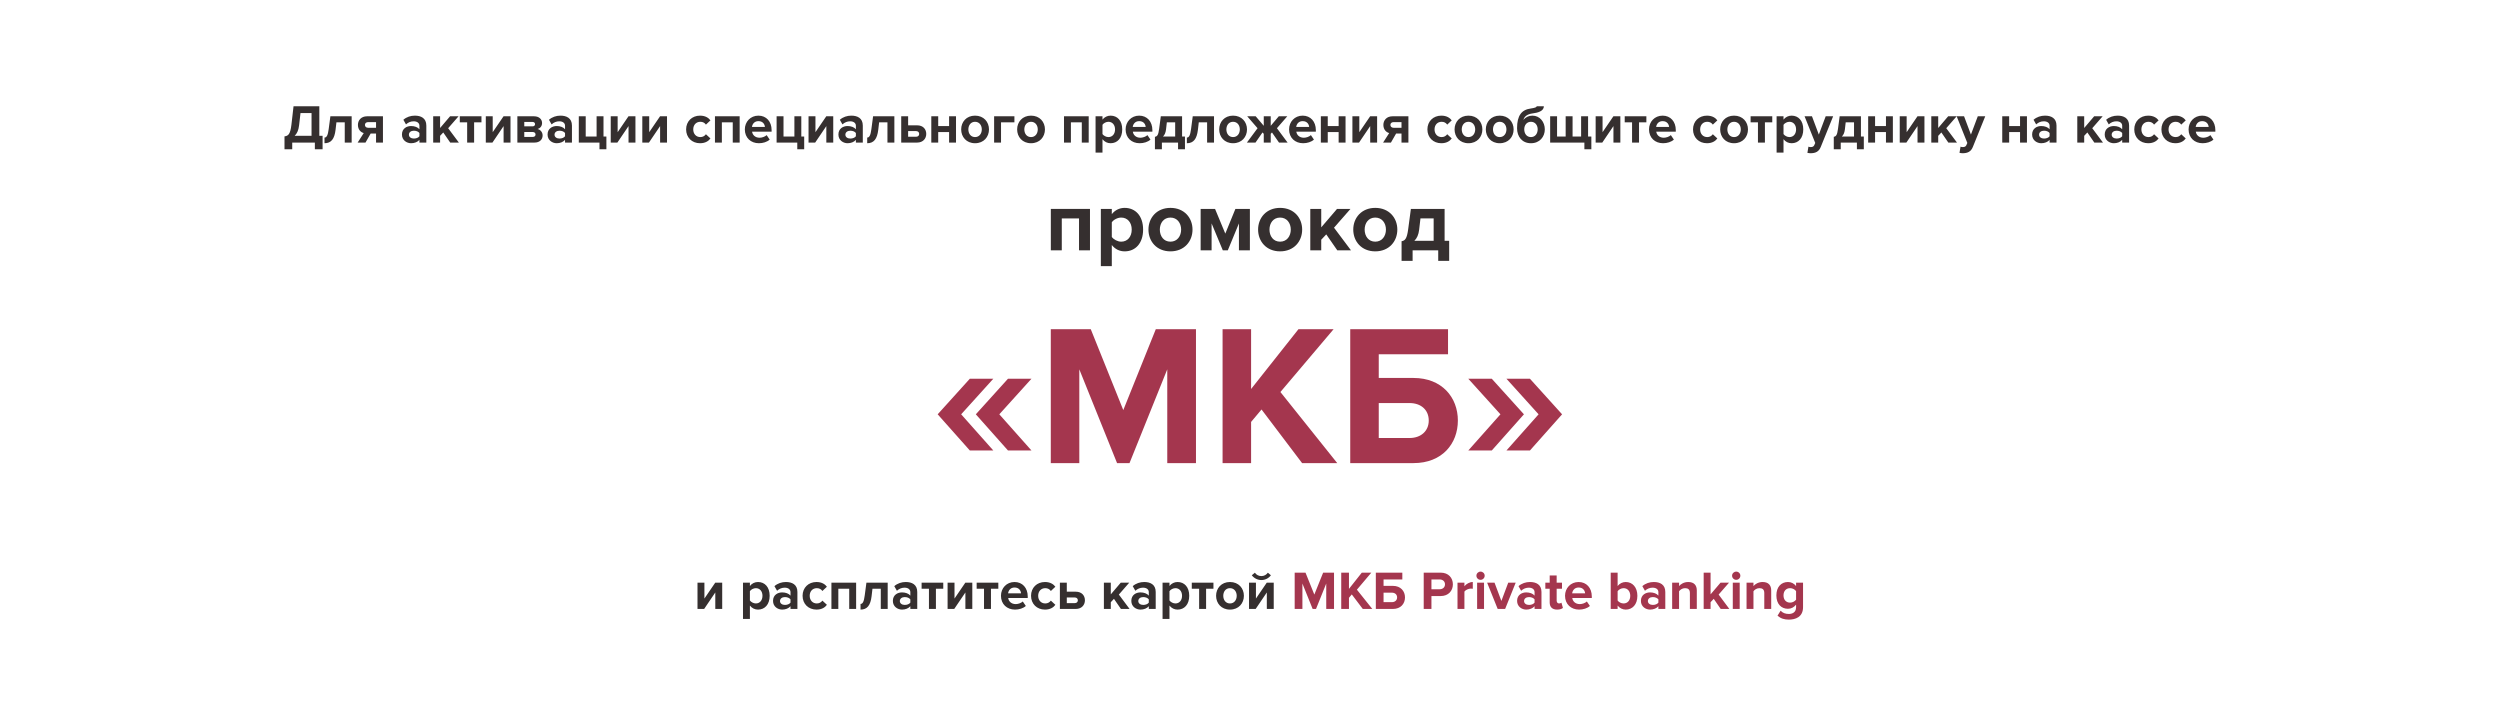 <?xml version="1.0" encoding="UTF-8"?> <svg xmlns="http://www.w3.org/2000/svg" width="4594" height="1319" viewBox="0 0 4594 1319" fill="none"> <rect width="4594" height="1319" fill="white"></rect> <path d="M1895.39 827.753H1852.22L1793.18 761.333L1852.22 696.02H1895.39L1836.35 761.333L1895.39 827.753ZM1825.28 827.753H1782.11L1723.07 761.333L1782.11 696.02H1825.28L1766.24 761.333L1825.28 827.753ZM2197.73 851H2144.96V678.677L2075.59 851H2052.71L1983.34 678.677V851H1930.94V604.877H2004.37L2064.15 753.584L2123.93 604.877H2197.73V851ZM2457.31 851H2392.74L2318.2 752.477L2299.01 775.355V851H2246.61V604.877H2299.01V714.839L2386.09 604.877H2450.67L2352.88 720.374L2457.31 851ZM2481.2 604.877H2660.9V651.002H2533.6V694.544H2597.44C2649.83 694.544 2678.98 730.337 2678.98 772.772C2678.98 815.207 2650.2 851 2597.44 851H2481.2V604.877ZM2590.42 740.669H2533.6V804.875H2590.42C2610.72 804.875 2625.48 792.329 2625.48 772.772C2625.48 752.846 2610.72 740.669 2590.42 740.669ZM2800.39 761.333L2741.35 827.753H2698.18L2757.22 761.333L2698.18 696.02H2741.35L2800.39 761.333ZM2870.5 761.333L2811.46 827.753H2768.29L2827.33 761.333L2768.29 696.02H2811.46L2870.5 761.333Z" fill="#A4364E"></path> <path d="M522.793 274.3V250.6C529.593 249.7 533.393 247 535.493 229.4L539.393 195.3H586.793V249.5H592.793V274.3H578.593V262H536.993V274.3H522.793ZM549.593 230.4C548.593 239.4 545.693 245.6 541.493 249.5H572.493V207.8H552.193L549.593 230.4ZM596.31 263.2V252.8C600.21 252.8 602.51 248.8 604.01 237.1L607.11 213.7H646.21V262H633.51V224.8H618.21L616.61 238.6C614.61 255.3 608.61 263.2 596.31 263.2ZM671.618 262H657.218L668.418 244.5C662.918 243.1 657.718 238.1 657.718 229.5C657.718 221 663.718 213.7 674.418 213.7H703.718V262H691.018V245.4H681.118L671.618 262ZM676.418 234.8H691.018V224.4H676.418C672.918 224.4 670.618 226.5 670.618 229.5C670.618 232.6 672.818 234.8 676.418 234.8ZM783.428 262H770.728V257C767.428 260.9 761.728 263.2 755.428 263.2C747.728 263.2 738.628 258 738.628 247.2C738.628 235.9 747.728 231.6 755.428 231.6C761.828 231.6 767.528 233.7 770.728 237.5V231C770.728 226.1 766.528 222.9 760.128 222.9C754.928 222.9 750.128 224.8 746.028 228.6L741.228 220.1C747.128 214.9 754.728 212.5 762.328 212.5C773.328 212.5 783.428 216.9 783.428 230.8V262ZM760.528 254.6C764.628 254.6 768.628 253.2 770.728 250.4V244.4C768.628 241.6 764.628 240.2 760.528 240.2C755.528 240.2 751.428 242.8 751.428 247.5C751.428 252 755.528 254.6 760.528 254.6ZM843.225 262H827.325L814.525 243.4L808.725 249.6V262H796.025V213.7H808.725V235.2L827.025 213.7H842.625L823.525 235.6L843.225 262ZM871.24 262H858.44V224.8H844.94V213.7H884.74V224.8H871.24V262ZM904.904 262H892.704V213.7H905.404V242.9L925.304 213.7H938.104V262H925.404V231.7L904.904 262ZM982.212 262H950.712V213.7H981.312C991.112 213.7 996.112 219.6 996.112 226.1C996.112 231.9 992.412 235.8 987.912 237.1C993.212 238.3 997.112 243.1 997.112 248.9C997.112 256.2 991.912 262 982.212 262ZM979.112 251.6C982.212 251.6 984.112 249.9 984.112 247.1C984.112 244.7 982.312 242.6 979.112 242.6H963.412V251.6H979.112ZM978.712 232.2C981.512 232.2 983.212 230.4 983.212 228.2C983.212 225.8 981.512 224.1 978.712 224.1H963.412V232.2H978.712ZM1051.01 262H1038.31V257C1035.01 260.9 1029.31 263.2 1023.01 263.2C1015.31 263.2 1006.21 258 1006.21 247.2C1006.21 235.9 1015.31 231.6 1023.01 231.6C1029.41 231.6 1035.11 233.7 1038.31 237.5V231C1038.31 226.1 1034.11 222.9 1027.71 222.9C1022.51 222.9 1017.71 224.8 1013.61 228.6L1008.81 220.1C1014.71 214.9 1022.31 212.5 1029.91 212.5C1040.91 212.5 1051.01 216.9 1051.01 230.8V262ZM1028.11 254.6C1032.21 254.6 1036.21 253.2 1038.31 250.4V244.4C1036.21 241.6 1032.21 240.2 1028.11 240.2C1023.11 240.2 1019.01 242.8 1019.01 247.5C1019.01 252 1023.11 254.6 1028.11 254.6ZM1101.6 274.3V262H1063.6V213.7H1076.3V250.9H1096.3V213.7H1109V250.9H1114.3V274.3H1101.6ZM1134.49 262H1122.29V213.7H1134.99V242.9L1154.89 213.7H1167.69V262H1154.99V231.7L1134.49 262ZM1192.5 262H1180.3V213.7H1193V242.9L1212.9 213.7H1225.7V262H1213V231.7L1192.5 262ZM1286.4 263.2C1271.5 263.2 1260.8 252.7 1260.8 237.8C1260.8 223 1271.5 212.5 1286.4 212.5C1296.3 212.5 1302.3 216.8 1305.5 221.2L1297.2 229C1294.9 225.6 1291.4 223.8 1287 223.8C1279.3 223.8 1273.9 229.4 1273.9 237.8C1273.9 246.2 1279.3 251.9 1287 251.9C1291.4 251.9 1294.9 249.9 1297.2 246.7L1305.5 254.4C1302.3 258.9 1296.3 263.2 1286.4 263.2ZM1359.2 262H1346.5V224.8H1326.5V262H1313.8V213.7H1359.2V262ZM1394.51 263.2C1379.81 263.2 1368.71 253.3 1368.71 237.8C1368.71 223.8 1379.01 212.5 1393.71 212.5C1408.11 212.5 1417.91 223.3 1417.91 239.1V241.9H1382.01C1382.81 248 1387.71 253.1 1395.91 253.1C1400.01 253.1 1405.71 251.3 1408.81 248.3L1414.41 256.5C1409.61 260.9 1402.01 263.2 1394.51 263.2ZM1405.61 233.3C1405.31 228.7 1402.11 222.6 1393.71 222.6C1385.81 222.6 1382.41 228.5 1381.81 233.3H1405.61ZM1465.08 274.3V262H1427.08V213.7H1439.78V250.9H1459.78V213.7H1472.48V250.9H1477.78V274.3H1465.08ZM1497.97 262H1485.77V213.7H1498.47V242.9L1518.37 213.7H1531.17V262H1518.47V231.7L1497.97 262ZM1585.48 262H1572.78V257C1569.48 260.9 1563.78 263.2 1557.48 263.2C1549.78 263.2 1540.68 258 1540.68 247.2C1540.68 235.9 1549.78 231.6 1557.48 231.6C1563.88 231.6 1569.58 233.7 1572.78 237.5V231C1572.78 226.1 1568.58 222.9 1562.18 222.9C1556.98 222.9 1552.18 224.8 1548.08 228.6L1543.28 220.1C1549.18 214.9 1556.78 212.5 1564.38 212.5C1575.38 212.5 1585.48 216.9 1585.48 230.8V262ZM1562.58 254.6C1566.68 254.6 1570.68 253.2 1572.78 250.4V244.4C1570.68 241.6 1566.68 240.2 1562.58 240.2C1557.58 240.2 1553.48 242.8 1553.48 247.5C1553.48 252 1557.58 254.6 1562.58 254.6ZM1593.58 263.2V252.8C1597.48 252.8 1599.78 248.8 1601.28 237.1L1604.38 213.7H1643.48V262H1630.78V224.8H1615.48L1613.88 238.6C1611.88 255.3 1605.88 263.2 1593.58 263.2ZM1656.08 213.7H1668.78V230.3H1685.28C1696.48 230.3 1702.08 237.6 1702.08 246.1C1702.08 254.7 1696.08 262 1685.28 262H1656.08V213.7ZM1683.38 240.9H1668.78V251.3H1683.38C1686.98 251.3 1689.08 249.1 1689.08 246.1C1689.08 243.1 1686.98 240.9 1683.38 240.9ZM1724.06 262H1711.36V213.7H1724.06V231.6H1744.06V213.7H1756.76V262H1744.06V242.7H1724.06V262ZM1791.76 263.2C1775.86 263.2 1766.26 251.6 1766.26 237.8C1766.26 224.1 1775.86 212.5 1791.76 212.5C1807.76 212.5 1817.36 224.1 1817.36 237.8C1817.36 251.6 1807.76 263.2 1791.76 263.2ZM1791.76 251.9C1799.66 251.9 1804.16 245.4 1804.16 237.8C1804.16 230.3 1799.66 223.8 1791.76 223.8C1783.86 223.8 1779.46 230.3 1779.46 237.8C1779.46 245.4 1783.86 251.9 1791.76 251.9ZM1864.09 213.7V224.8H1839.49V262H1826.79V213.7H1864.09ZM1894.6 263.2C1878.7 263.2 1869.1 251.6 1869.1 237.8C1869.1 224.1 1878.7 212.5 1894.6 212.5C1910.6 212.5 1920.2 224.1 1920.2 237.8C1920.2 251.6 1910.6 263.2 1894.6 263.2ZM1894.6 251.9C1902.5 251.9 1907 245.4 1907 237.8C1907 230.3 1902.5 223.8 1894.6 223.8C1886.7 223.8 1882.3 230.3 1882.3 237.8C1882.3 245.4 1886.7 251.9 1894.6 251.9ZM2000.6 262H1987.9V224.8H1967.9V262H1955.2V213.7H2000.6V262ZM2040.81 263.2C2035.11 263.2 2029.81 260.8 2025.91 255.8V280.4H2013.21V213.7H2025.91V219.8C2029.61 215.1 2034.91 212.5 2040.81 212.5C2053.21 212.5 2062.21 221.7 2062.21 237.8C2062.21 253.9 2053.21 263.2 2040.81 263.2ZM2036.81 251.9C2044.11 251.9 2049.01 246.2 2049.01 237.8C2049.01 229.5 2044.11 223.8 2036.81 223.8C2032.71 223.8 2028.01 226.2 2025.91 229.3V246.4C2028.01 249.4 2032.71 251.9 2036.81 251.9ZM2094.21 263.2C2079.51 263.2 2068.41 253.3 2068.41 237.8C2068.41 223.8 2078.71 212.5 2093.41 212.5C2107.81 212.5 2117.61 223.3 2117.61 239.1V241.9H2081.71C2082.51 248 2087.41 253.1 2095.61 253.1C2099.71 253.1 2105.41 251.3 2108.51 248.3L2114.11 256.5C2109.31 260.9 2101.71 263.2 2094.21 263.2ZM2105.31 233.3C2105.01 228.7 2101.81 222.6 2093.41 222.6C2085.51 222.6 2082.11 228.5 2081.51 233.3H2105.31ZM2122.29 274.3V251.4C2126.19 250.7 2128.49 248.8 2129.99 237.1L2133.09 213.7H2172.19V250.9H2177.49V274.3H2164.79V262H2135.09V274.3H2122.29ZM2144.19 224.8L2142.69 237.9C2141.99 243.8 2140.09 248.1 2137.09 250.9H2159.49V224.8H2144.19ZM2180.98 263.2V252.8C2184.88 252.8 2187.18 248.8 2188.68 237.1L2191.78 213.7H2230.88V262H2218.18V224.8H2202.88L2201.28 238.6C2199.28 255.3 2193.28 263.2 2180.98 263.2ZM2265.89 263.2C2249.99 263.2 2240.39 251.6 2240.39 237.8C2240.39 224.1 2249.99 212.5 2265.89 212.5C2281.89 212.5 2291.49 224.1 2291.49 237.8C2291.49 251.6 2281.89 263.2 2265.89 263.2ZM2265.89 251.9C2273.79 251.9 2278.29 245.4 2278.29 237.8C2278.29 230.3 2273.79 223.8 2265.89 223.8C2257.99 223.8 2253.59 230.3 2253.59 237.8C2253.59 245.4 2257.99 251.9 2265.89 251.9ZM2307.09 262H2291.29L2310.89 235.6L2291.89 213.7H2307.49L2322.29 231.2V213.7H2335.09V231.2L2349.89 213.7H2365.49L2346.49 235.6L2366.09 262H2350.29L2337.39 243.4L2335.09 245.9V262H2322.29V245.9L2319.99 243.4L2307.09 262ZM2394.6 263.2C2379.9 263.2 2368.8 253.3 2368.8 237.8C2368.8 223.8 2379.1 212.5 2393.8 212.5C2408.2 212.5 2418 223.3 2418 239.1V241.9H2382.1C2382.9 248 2387.8 253.1 2396 253.1C2400.1 253.1 2405.8 251.3 2408.9 248.3L2414.5 256.5C2409.7 260.9 2402.1 263.2 2394.6 263.2ZM2405.7 233.3C2405.4 228.7 2402.2 222.6 2393.8 222.6C2385.9 222.6 2382.5 228.5 2381.9 233.3H2405.7ZM2439.88 262H2427.18V213.7H2439.88V231.6H2459.88V213.7H2472.58V262H2459.88V242.7H2439.88V262ZM2497.38 262H2485.18V213.7H2497.88V242.9L2517.78 213.7H2530.58V262H2517.88V231.7L2497.38 262ZM2555.99 262H2541.59L2552.79 244.5C2547.29 243.1 2542.09 238.1 2542.09 229.5C2542.09 221 2548.09 213.7 2558.79 213.7H2588.09V262H2575.39V245.4H2565.49L2555.99 262ZM2560.79 234.8H2575.39V224.4H2560.79C2557.29 224.4 2554.99 226.5 2554.99 229.5C2554.99 232.6 2557.19 234.8 2560.79 234.8ZM2648.6 263.2C2633.7 263.2 2623 252.7 2623 237.8C2623 223 2633.7 212.5 2648.6 212.5C2658.5 212.5 2664.5 216.8 2667.7 221.2L2659.4 229C2657.1 225.6 2653.6 223.8 2649.2 223.8C2641.5 223.8 2636.1 229.4 2636.1 237.8C2636.1 246.2 2641.5 251.9 2649.2 251.9C2653.6 251.9 2657.1 249.9 2659.4 246.7L2667.7 254.4C2664.5 258.9 2658.5 263.2 2648.6 263.2ZM2698.41 263.2C2682.51 263.2 2672.91 251.6 2672.91 237.8C2672.91 224.1 2682.51 212.5 2698.41 212.5C2714.41 212.5 2724.01 224.1 2724.01 237.8C2724.01 251.6 2714.41 263.2 2698.41 263.2ZM2698.41 251.9C2706.31 251.9 2710.81 245.4 2710.81 237.8C2710.81 230.3 2706.31 223.8 2698.41 223.8C2690.51 223.8 2686.11 230.3 2686.11 237.8C2686.11 245.4 2690.51 251.9 2698.41 251.9ZM2755.83 263.2C2739.93 263.2 2730.33 251.6 2730.33 237.8C2730.33 224.1 2739.93 212.5 2755.83 212.5C2771.83 212.5 2781.43 224.1 2781.43 237.8C2781.43 251.6 2771.83 263.2 2755.83 263.2ZM2755.83 251.9C2763.73 251.9 2768.23 245.4 2768.23 237.8C2768.23 230.3 2763.73 223.8 2755.83 223.8C2747.93 223.8 2743.53 230.3 2743.53 237.8C2743.53 245.4 2747.93 251.9 2755.83 251.9ZM2813.25 251.9C2821.15 251.9 2825.65 245.4 2825.65 237.6C2825.65 230.3 2821.15 223.8 2813.25 223.8C2805.35 223.8 2800.95 230.3 2800.95 237.6C2800.95 245.4 2805.35 251.9 2813.25 251.9ZM2813.25 263.2C2797.15 263.2 2787.75 251.3 2787.75 235.6C2787.75 212.1 2796.25 201.6 2812.85 199.4C2820.95 198.2 2823.75 197 2823.75 195.3H2836.95C2836.95 204.7 2824.75 207.3 2816.85 208.3C2805.45 209.8 2800.75 214.8 2799.45 220.4C2803.35 215.3 2809.25 212.5 2815.95 212.5C2829.75 212.5 2838.75 224.3 2838.75 237.7C2838.75 251.3 2829.35 263.2 2813.25 263.2ZM2905.46 213.7H2918.26V250.9H2924.26V274.3H2911.46V262H2848.56V213.7H2861.26V250.9H2877.06V213.7H2889.76V250.9H2905.46V213.7ZM2944.36 262H2932.16V213.7H2944.86V242.9L2964.76 213.7H2977.56V262H2964.86V231.7L2944.36 262ZM3011.87 262H2999.07V224.8H2985.57V213.7H3025.37V224.8H3011.87V262ZM3056.03 263.2C3041.33 263.2 3030.23 253.3 3030.23 237.8C3030.23 223.8 3040.53 212.5 3055.23 212.5C3069.63 212.5 3079.43 223.3 3079.43 239.1V241.9H3043.53C3044.33 248 3049.23 253.1 3057.43 253.1C3061.53 253.1 3067.23 251.3 3070.33 248.3L3075.93 256.5C3071.13 260.9 3063.53 263.2 3056.03 263.2ZM3067.13 233.3C3066.83 228.7 3063.63 222.6 3055.23 222.6C3047.33 222.6 3043.93 228.5 3043.33 233.3H3067.13ZM3136.69 263.2C3121.79 263.2 3111.09 252.7 3111.09 237.8C3111.09 223 3121.79 212.5 3136.69 212.5C3146.59 212.5 3152.59 216.8 3155.79 221.2L3147.49 229C3145.19 225.6 3141.69 223.8 3137.29 223.8C3129.59 223.8 3124.19 229.4 3124.19 237.8C3124.19 246.2 3129.59 251.9 3137.29 251.9C3141.69 251.9 3145.19 249.9 3147.49 246.7L3155.79 254.4C3152.59 258.9 3146.59 263.2 3136.69 263.2ZM3186.49 263.2C3170.59 263.2 3160.99 251.6 3160.99 237.8C3160.99 224.1 3170.59 212.5 3186.49 212.5C3202.49 212.5 3212.09 224.1 3212.09 237.8C3212.09 251.6 3202.49 263.2 3186.49 263.2ZM3186.49 251.9C3194.39 251.9 3198.89 245.4 3198.89 237.8C3198.89 230.3 3194.39 223.8 3186.49 223.8C3178.59 223.8 3174.19 230.3 3174.19 237.8C3174.19 245.4 3178.59 251.9 3186.49 251.9ZM3243.21 262H3230.41V224.8H3216.91V213.7H3256.71V224.8H3243.21V262ZM3292.28 263.2C3286.58 263.2 3281.28 260.8 3277.38 255.8V280.4H3264.68V213.7H3277.38V219.8C3281.08 215.1 3286.38 212.5 3292.28 212.5C3304.68 212.5 3313.68 221.7 3313.68 237.8C3313.68 253.9 3304.68 263.2 3292.28 263.2ZM3288.28 251.9C3295.58 251.9 3300.48 246.2 3300.48 237.8C3300.48 229.5 3295.58 223.8 3288.28 223.8C3284.18 223.8 3279.48 226.2 3277.38 229.3V246.4C3279.48 249.4 3284.18 251.9 3288.28 251.9ZM3321.28 280.9L3323.18 269.5C3324.28 270 3325.98 270.3 3327.18 270.3C3330.48 270.3 3332.68 269.4 3333.88 266.8L3335.68 262.7L3316.08 213.7H3329.68L3342.28 247.3L3354.88 213.7H3368.58L3345.88 269.9C3342.28 279 3335.88 281.4 3327.58 281.6C3326.08 281.6 3322.88 281.3 3321.28 280.9ZM3369.75 274.3V251.4C3373.65 250.7 3375.95 248.8 3377.45 237.1L3380.55 213.7H3419.65V250.9H3424.95V274.3H3412.25V262H3382.55V274.3H3369.75ZM3391.65 224.8L3390.15 237.9C3389.45 243.8 3387.55 248.1 3384.55 250.9H3406.95V224.8H3391.65ZM3445.64 262H3432.94V213.7H3445.64V231.6H3465.64V213.7H3478.34V262H3465.64V242.7H3445.64V262ZM3503.15 262H3490.95V213.7H3503.65V242.9L3523.55 213.7H3536.35V262H3523.65V231.7L3503.15 262ZM3596.15 262H3580.25L3567.45 243.4L3561.65 249.6V262H3548.95V213.7H3561.65V235.2L3579.95 213.7H3595.55L3576.45 235.6L3596.15 262ZM3600.77 280.9L3602.67 269.5C3603.77 270 3605.47 270.3 3606.67 270.3C3609.97 270.3 3612.17 269.4 3613.37 266.8L3615.17 262.7L3595.57 213.7H3609.17L3621.77 247.3L3634.37 213.7H3648.07L3625.37 269.9C3621.77 279 3615.37 281.4 3607.07 281.6C3605.57 281.6 3602.37 281.3 3600.77 280.9ZM3692.03 262H3679.33V213.7H3692.03V231.6H3712.03V213.7H3724.73V262H3712.03V242.7H3692.03V262ZM3779.03 262H3766.33V257C3763.03 260.9 3757.33 263.2 3751.03 263.2C3743.33 263.2 3734.23 258 3734.23 247.2C3734.23 235.9 3743.33 231.6 3751.03 231.6C3757.43 231.6 3763.13 233.7 3766.33 237.5V231C3766.33 226.1 3762.13 222.9 3755.73 222.9C3750.53 222.9 3745.73 224.8 3741.63 228.6L3736.83 220.1C3742.73 214.9 3750.33 212.5 3757.93 212.5C3768.93 212.5 3779.03 216.9 3779.03 230.8V262ZM3756.13 254.6C3760.23 254.6 3764.23 253.2 3766.33 250.4V244.4C3764.23 241.6 3760.23 240.2 3756.13 240.2C3751.13 240.2 3747.03 242.8 3747.03 247.5C3747.03 252 3751.13 254.6 3756.13 254.6ZM3864.42 262H3848.52L3835.72 243.4L3829.92 249.6V262H3817.22V213.7H3829.92V235.2L3848.22 213.7H3863.82L3844.72 235.6L3864.42 262ZM3912.43 262H3899.73V257C3896.43 260.9 3890.73 263.2 3884.43 263.2C3876.73 263.2 3867.63 258 3867.63 247.2C3867.63 235.9 3876.73 231.6 3884.43 231.6C3890.83 231.6 3896.53 233.7 3899.73 237.5V231C3899.73 226.1 3895.53 222.9 3889.13 222.9C3883.93 222.9 3879.13 224.8 3875.03 228.6L3870.23 220.1C3876.13 214.9 3883.73 212.5 3891.33 212.5C3902.33 212.5 3912.43 216.9 3912.43 230.8V262ZM3889.53 254.6C3893.63 254.6 3897.63 253.2 3899.73 250.4V244.4C3897.63 241.6 3893.63 240.2 3889.53 240.2C3884.53 240.2 3880.43 242.8 3880.43 247.5C3880.43 252 3884.53 254.6 3889.53 254.6ZM3947.53 263.2C3932.63 263.2 3921.93 252.7 3921.93 237.8C3921.93 223 3932.63 212.5 3947.53 212.5C3957.43 212.5 3963.43 216.8 3966.63 221.2L3958.33 229C3956.03 225.6 3952.53 223.8 3948.13 223.8C3940.43 223.8 3935.03 229.4 3935.03 237.8C3935.03 246.2 3940.43 251.9 3948.13 251.9C3952.53 251.9 3956.03 249.9 3958.33 246.7L3966.63 254.4C3963.43 258.9 3957.43 263.2 3947.53 263.2ZM3997.43 263.2C3982.53 263.2 3971.83 252.7 3971.83 237.8C3971.83 223 3982.53 212.5 3997.43 212.5C4007.33 212.5 4013.33 216.8 4016.53 221.2L4008.23 229C4005.93 225.6 4002.43 223.8 3998.03 223.8C3990.33 223.8 3984.93 229.4 3984.93 237.8C3984.93 246.2 3990.33 251.9 3998.03 251.9C4002.43 251.9 4005.93 249.9 4008.23 246.7L4016.53 254.4C4013.33 258.9 4007.33 263.2 3997.43 263.2ZM4047.53 263.2C4032.83 263.2 4021.73 253.3 4021.73 237.8C4021.73 223.8 4032.03 212.5 4046.73 212.5C4061.13 212.5 4070.93 223.3 4070.93 239.1V241.9H4035.03C4035.83 248 4040.73 253.1 4048.93 253.1C4053.03 253.1 4058.73 251.3 4061.83 248.3L4067.43 256.5C4062.63 260.9 4055.03 263.2 4047.53 263.2ZM4058.63 233.3C4058.33 228.7 4055.13 222.6 4046.73 222.6C4038.83 222.6 4035.43 228.5 4034.83 233.3H4058.63Z" fill="#352F2F"></path> <path d="M2002.94 460.004H1982.82V401.383H1951.13V460.004H1931V383.891H2002.94V460.004Z" fill="#352F2F"></path> <path d="M2066.66 461.895C2057.63 461.895 2049.23 458.113 2043.05 450.234V489H2022.92V383.891H2043.05V393.504C2048.91 386.097 2057.31 382 2066.66 382C2086.31 382 2100.57 396.498 2100.57 421.869C2100.57 447.24 2086.31 461.895 2066.66 461.895ZM2060.32 444.088C2071.89 444.088 2079.65 435.106 2079.65 421.869C2079.65 408.789 2071.89 399.807 2060.32 399.807C2053.82 399.807 2046.38 403.589 2043.05 408.474V435.421C2046.38 440.149 2053.82 444.088 2060.32 444.088Z" fill="#352F2F"></path> <path d="M2150.81 461.895C2125.61 461.895 2110.4 443.616 2110.4 421.869C2110.4 400.28 2125.61 382 2150.81 382C2176.16 382 2191.37 400.28 2191.37 421.869C2191.37 443.616 2176.16 461.895 2150.81 461.895ZM2150.81 444.088C2163.32 444.088 2170.45 433.845 2170.45 421.869C2170.45 410.05 2163.32 399.807 2150.81 399.807C2138.29 399.807 2131.31 410.05 2131.31 421.869C2131.31 433.845 2138.29 444.088 2150.81 444.088Z" fill="#352F2F"></path> <path d="M2296.79 460.004H2276.66V410.523L2256.22 460.004H2247.03L2226.43 410.523V460.004H2206.3V383.891H2232.77L2251.62 429.275L2270.16 383.891H2296.79V460.004Z" fill="#352F2F"></path> <path d="M2352.29 461.895C2327.1 461.895 2311.88 443.616 2311.88 421.869C2311.88 400.28 2327.1 382 2352.29 382C2377.65 382 2392.86 400.28 2392.86 421.869C2392.86 443.616 2377.65 461.895 2352.29 461.895ZM2352.29 444.088C2364.81 444.088 2371.94 433.845 2371.94 421.869C2371.94 410.05 2364.81 399.807 2352.29 399.807C2339.77 399.807 2332.8 410.05 2332.8 421.869C2332.8 433.845 2339.77 444.088 2352.29 444.088Z" fill="#352F2F"></path> <path d="M2482.58 460.004H2457.39L2437.11 430.694L2427.91 440.464V460.004H2407.79V383.891H2427.91V417.772L2456.91 383.891H2481.63L2451.37 418.402L2482.58 460.004Z" fill="#352F2F"></path> <path d="M2527.16 461.895C2501.96 461.895 2486.75 443.616 2486.75 421.869C2486.75 400.28 2501.96 382 2527.16 382C2552.51 382 2567.73 400.28 2567.73 421.869C2567.73 443.616 2552.51 461.895 2527.16 461.895ZM2527.16 444.088C2539.68 444.088 2546.81 433.845 2546.81 421.869C2546.81 410.05 2539.68 399.807 2527.16 399.807C2514.64 399.807 2507.67 410.05 2507.67 421.869C2507.67 433.845 2514.64 444.088 2527.16 444.088Z" fill="#352F2F"></path> <path d="M2575.53 479.387V443.3C2581.71 442.197 2585.35 439.203 2587.73 420.766L2592.64 383.891H2654.6V442.513H2663V479.387H2642.87V460.004H2595.81V479.387H2575.53ZM2610.23 401.383L2607.85 422.027C2606.74 431.324 2603.73 438.1 2598.98 442.513H2634.48V401.383H2610.23Z" fill="#352F2F"></path> <path d="M1293.93 1119H1281.73V1070.7H1294.43V1099.9L1314.33 1070.7H1327.13V1119H1314.43V1088.7L1293.93 1119ZM1392.92 1120.2C1387.22 1120.2 1381.92 1117.8 1378.02 1112.8V1137.4H1365.32V1070.7H1378.02V1076.8C1381.72 1072.1 1387.02 1069.5 1392.92 1069.5C1405.32 1069.5 1414.32 1078.7 1414.32 1094.8C1414.32 1110.9 1405.32 1120.2 1392.92 1120.2ZM1388.92 1108.9C1396.22 1108.9 1401.12 1103.2 1401.12 1094.8C1401.12 1086.5 1396.22 1080.8 1388.92 1080.8C1384.82 1080.8 1380.12 1083.2 1378.02 1086.3V1103.4C1380.12 1106.4 1384.82 1108.9 1388.92 1108.9ZM1465.32 1119H1452.62V1114C1449.32 1117.9 1443.62 1120.2 1437.32 1120.2C1429.62 1120.2 1420.52 1115 1420.52 1104.2C1420.52 1092.9 1429.62 1088.6 1437.32 1088.6C1443.72 1088.6 1449.42 1090.7 1452.62 1094.5V1088C1452.62 1083.1 1448.42 1079.9 1442.02 1079.9C1436.82 1079.9 1432.02 1081.8 1427.92 1085.6L1423.12 1077.1C1429.02 1071.9 1436.62 1069.5 1444.22 1069.5C1455.22 1069.5 1465.32 1073.9 1465.32 1087.8V1119ZM1442.42 1111.6C1446.52 1111.6 1450.52 1110.2 1452.62 1107.4V1101.4C1450.52 1098.6 1446.52 1097.2 1442.42 1097.2C1437.42 1097.2 1433.32 1099.8 1433.32 1104.5C1433.32 1109 1437.42 1111.6 1442.42 1111.6ZM1500.42 1120.2C1485.52 1120.2 1474.82 1109.7 1474.82 1094.8C1474.82 1080 1485.52 1069.5 1500.42 1069.5C1510.32 1069.5 1516.32 1073.8 1519.52 1078.2L1511.22 1086C1508.92 1082.6 1505.42 1080.8 1501.02 1080.8C1493.32 1080.8 1487.92 1086.4 1487.92 1094.8C1487.92 1103.2 1493.32 1108.9 1501.02 1108.9C1505.42 1108.9 1508.92 1106.9 1511.22 1103.7L1519.52 1111.4C1516.32 1115.9 1510.32 1120.2 1500.42 1120.2ZM1573.22 1119H1560.52V1081.8H1540.52V1119H1527.82V1070.7H1573.22V1119ZM1581.33 1120.2V1109.8C1585.23 1109.8 1587.53 1105.8 1589.03 1094.1L1592.13 1070.7H1631.23V1119H1618.53V1081.8H1603.23L1601.63 1095.6C1599.63 1112.3 1593.63 1120.2 1581.33 1120.2ZM1685.54 1119H1672.84V1114C1669.54 1117.9 1663.84 1120.2 1657.54 1120.2C1649.84 1120.2 1640.74 1115 1640.74 1104.2C1640.74 1092.9 1649.84 1088.6 1657.54 1088.6C1663.94 1088.6 1669.64 1090.7 1672.84 1094.5V1088C1672.84 1083.1 1668.64 1079.9 1662.24 1079.9C1657.04 1079.9 1652.24 1081.8 1648.14 1085.6L1643.34 1077.1C1649.24 1071.9 1656.84 1069.5 1664.44 1069.5C1675.44 1069.5 1685.54 1073.9 1685.54 1087.8V1119ZM1662.64 1111.6C1666.74 1111.6 1670.74 1110.2 1672.84 1107.4V1101.4C1670.74 1098.6 1666.74 1097.2 1662.64 1097.2C1657.64 1097.2 1653.54 1099.8 1653.54 1104.5C1653.54 1109 1657.64 1111.6 1662.64 1111.6ZM1719.84 1119H1707.04V1081.8H1693.54V1070.7H1733.34V1081.8H1719.84V1119ZM1753.5 1119H1741.3V1070.7H1754V1099.9L1773.9 1070.7H1786.7V1119H1774V1088.7L1753.5 1119ZM1821.01 1119H1808.21V1081.8H1794.71V1070.7H1834.51V1081.8H1821.01V1119ZM1865.17 1120.2C1850.47 1120.2 1839.37 1110.3 1839.37 1094.8C1839.37 1080.8 1849.67 1069.5 1864.37 1069.5C1878.77 1069.5 1888.57 1080.3 1888.57 1096.1V1098.9H1852.67C1853.47 1105 1858.37 1110.1 1866.57 1110.1C1870.67 1110.1 1876.37 1108.3 1879.47 1105.3L1885.07 1113.5C1880.27 1117.9 1872.67 1120.2 1865.17 1120.2ZM1876.27 1090.3C1875.97 1085.7 1872.77 1079.6 1864.37 1079.6C1856.47 1079.6 1853.07 1085.5 1852.47 1090.3H1876.27ZM1920.25 1120.2C1905.35 1120.2 1894.65 1109.7 1894.65 1094.8C1894.65 1080 1905.35 1069.5 1920.25 1069.5C1930.15 1069.5 1936.15 1073.8 1939.35 1078.2L1931.05 1086C1928.75 1082.6 1925.25 1080.8 1920.85 1080.8C1913.15 1080.8 1907.75 1086.4 1907.75 1094.8C1907.75 1103.2 1913.15 1108.9 1920.85 1108.9C1925.25 1108.9 1928.75 1106.9 1931.05 1103.7L1939.35 1111.4C1936.15 1115.9 1930.15 1120.2 1920.25 1120.2ZM1947.65 1070.7H1960.35V1087.3H1976.85C1988.05 1087.3 1993.65 1094.6 1993.65 1103.1C1993.65 1111.7 1987.65 1119 1976.85 1119H1947.65V1070.7ZM1974.95 1097.9H1960.35V1108.3H1974.95C1978.55 1108.3 1980.65 1106.1 1980.65 1103.1C1980.65 1100.1 1978.55 1097.9 1974.95 1097.9ZM2075.71 1119H2059.81L2047.01 1100.4L2041.21 1106.6V1119H2028.51V1070.7H2041.21V1092.2L2059.51 1070.7H2075.11L2056.01 1092.6L2075.71 1119ZM2123.72 1119H2111.02V1114C2107.72 1117.9 2102.02 1120.2 2095.72 1120.2C2088.02 1120.2 2078.92 1115 2078.92 1104.2C2078.92 1092.9 2088.02 1088.6 2095.72 1088.6C2102.12 1088.6 2107.82 1090.7 2111.02 1094.5V1088C2111.02 1083.1 2106.82 1079.9 2100.42 1079.9C2095.22 1079.9 2090.42 1081.8 2086.32 1085.6L2081.52 1077.1C2087.42 1071.9 2095.02 1069.5 2102.62 1069.5C2113.62 1069.5 2123.72 1073.9 2123.72 1087.8V1119ZM2100.82 1111.6C2104.92 1111.6 2108.92 1110.2 2111.02 1107.4V1101.4C2108.92 1098.6 2104.92 1097.2 2100.82 1097.2C2095.82 1097.2 2091.72 1099.8 2091.72 1104.5C2091.72 1109 2095.82 1111.6 2100.82 1111.6ZM2163.92 1120.2C2158.22 1120.2 2152.92 1117.8 2149.02 1112.8V1137.4H2136.32V1070.7H2149.02V1076.8C2152.72 1072.1 2158.02 1069.5 2163.92 1069.5C2176.32 1069.5 2185.32 1078.7 2185.32 1094.8C2185.32 1110.9 2176.32 1120.2 2163.92 1120.2ZM2159.92 1108.9C2167.22 1108.9 2172.12 1103.2 2172.12 1094.8C2172.12 1086.5 2167.22 1080.8 2159.92 1080.8C2155.82 1080.8 2151.12 1083.2 2149.02 1086.3V1103.4C2151.12 1106.4 2155.82 1108.9 2159.92 1108.9ZM2216.32 1119H2203.52V1081.8H2190.02V1070.7H2229.82V1081.8H2216.32V1119ZM2260.18 1120.2C2244.28 1120.2 2234.68 1108.6 2234.68 1094.8C2234.68 1081.1 2244.28 1069.5 2260.18 1069.5C2276.18 1069.5 2285.78 1081.1 2285.78 1094.8C2285.78 1108.6 2276.18 1120.2 2260.18 1120.2ZM2260.18 1108.9C2268.08 1108.9 2272.58 1102.4 2272.58 1094.8C2272.58 1087.3 2268.08 1080.8 2260.18 1080.8C2252.28 1080.8 2247.88 1087.3 2247.88 1094.8C2247.88 1102.4 2252.28 1108.9 2260.18 1108.9ZM2307.41 1119H2295.21V1070.7H2307.91V1099.9L2327.81 1070.7H2340.61V1119H2327.91V1088.7L2307.41 1119ZM2335.41 1057.1C2331.41 1062.5 2325.11 1065.9 2317.91 1065.9C2310.81 1065.9 2304.41 1062.5 2300.31 1057.1L2305.91 1052.4C2308.61 1056.2 2312.71 1058.6 2317.91 1058.6C2322.91 1058.6 2327.01 1056.3 2329.81 1052.4L2335.41 1057.1Z" fill="#352F2F"></path> <path d="M2451.4 1119H2437.1V1072.3L2418.3 1119H2412.1L2393.3 1072.3V1119H2379.1V1052.3H2399L2415.2 1092.6L2431.4 1052.3H2451.4V1119ZM2521.75 1119H2504.25L2484.05 1092.3L2478.85 1098.5V1119H2464.65V1052.3H2478.85V1082.1L2502.45 1052.3H2519.95L2493.45 1083.6L2521.75 1119ZM2528.22 1052.3H2576.92V1064.8H2542.42V1076.6H2559.72C2573.92 1076.6 2581.82 1086.3 2581.82 1097.8C2581.82 1109.3 2574.02 1119 2559.72 1119H2528.22V1052.3ZM2557.82 1089.1H2542.42V1106.5H2557.82C2563.32 1106.5 2567.32 1103.1 2567.32 1097.8C2567.32 1092.4 2563.32 1089.1 2557.82 1089.1ZM2630.41 1119H2616.21V1052.3H2647.41C2661.91 1052.3 2669.81 1062.1 2669.81 1073.8C2669.81 1085.4 2661.81 1095.3 2647.41 1095.3H2630.41V1119ZM2645.51 1082.8C2651.11 1082.8 2655.31 1079.3 2655.31 1073.8C2655.31 1068.2 2651.11 1064.8 2645.51 1064.8H2630.41V1082.8H2645.51ZM2691.01 1119H2678.31V1070.7H2691.01V1077.3C2694.41 1073 2700.41 1069.5 2706.41 1069.5V1081.9C2705.51 1081.7 2704.31 1081.6 2702.91 1081.6C2698.71 1081.6 2693.11 1084 2691.01 1087.1V1119ZM2720.65 1065.5C2716.55 1065.5 2713.05 1062.1 2713.05 1057.9C2713.05 1053.7 2716.55 1050.4 2720.65 1050.4C2724.85 1050.4 2728.25 1053.7 2728.25 1057.9C2728.25 1062.1 2724.85 1065.5 2720.65 1065.5ZM2727.05 1119H2714.35V1070.7H2727.05V1119ZM2765.84 1119H2752.14L2732.74 1070.7H2746.34L2758.94 1104.3L2771.54 1070.7H2785.24L2765.84 1119ZM2832.61 1119H2819.91V1114C2816.61 1117.9 2810.91 1120.2 2804.61 1120.2C2796.91 1120.2 2787.81 1115 2787.81 1104.2C2787.81 1092.9 2796.91 1088.6 2804.61 1088.6C2811.01 1088.6 2816.71 1090.7 2819.91 1094.5V1088C2819.91 1083.1 2815.71 1079.9 2809.31 1079.9C2804.11 1079.9 2799.31 1081.8 2795.21 1085.6L2790.41 1077.1C2796.31 1071.9 2803.91 1069.5 2811.51 1069.5C2822.51 1069.5 2832.61 1073.9 2832.61 1087.8V1119ZM2809.71 1111.6C2813.81 1111.6 2817.81 1110.2 2819.91 1107.4V1101.4C2817.81 1098.6 2813.81 1097.2 2809.71 1097.2C2804.71 1097.2 2800.61 1099.8 2800.61 1104.5C2800.61 1109 2804.71 1111.6 2809.71 1111.6ZM2861.41 1120.2C2852.51 1120.2 2847.71 1115.6 2847.71 1107V1081.8H2839.71V1070.7H2847.71V1057.5H2860.51V1070.7H2870.31V1081.8H2860.51V1103.6C2860.51 1106.6 2862.11 1108.9 2864.91 1108.9C2866.81 1108.9 2868.61 1108.2 2869.31 1107.5L2872.01 1117.1C2870.11 1118.8 2866.71 1120.2 2861.41 1120.2ZM2901.7 1120.2C2887 1120.2 2875.9 1110.3 2875.9 1094.8C2875.9 1080.8 2886.2 1069.5 2900.9 1069.5C2915.3 1069.5 2925.1 1080.3 2925.1 1096.1V1098.9H2889.2C2890 1105 2894.9 1110.1 2903.1 1110.1C2907.2 1110.1 2912.9 1108.3 2916 1105.3L2921.6 1113.5C2916.8 1117.9 2909.2 1120.2 2901.7 1120.2ZM2912.8 1090.3C2912.5 1085.7 2909.3 1079.6 2900.9 1079.6C2893 1079.6 2889.6 1085.5 2889 1090.3H2912.8ZM2972.55 1103.5C2974.65 1106.6 2979.35 1108.9 2983.45 1108.9C2990.85 1108.9 2995.75 1103.3 2995.75 1094.9C2995.75 1086.5 2990.85 1080.8 2983.45 1080.8C2979.35 1080.8 2974.65 1083.2 2972.55 1086.4V1103.5ZM2972.55 1119H2959.85V1052.3H2972.55V1076.9C2976.35 1072 2981.75 1069.5 2987.45 1069.5C2999.75 1069.5 3008.85 1079.1 3008.85 1094.9C3008.85 1111 2999.65 1120.2 2987.45 1120.2C2981.65 1120.2 2976.35 1117.6 2972.55 1112.8V1119ZM3060.15 1119H3047.45V1114C3044.15 1117.9 3038.45 1120.2 3032.15 1120.2C3024.45 1120.2 3015.35 1115 3015.35 1104.2C3015.35 1092.9 3024.45 1088.6 3032.15 1088.6C3038.55 1088.6 3044.25 1090.7 3047.45 1094.5V1088C3047.45 1083.1 3043.25 1079.9 3036.85 1079.9C3031.65 1079.9 3026.85 1081.8 3022.75 1085.6L3017.95 1077.1C3023.85 1071.9 3031.45 1069.5 3039.05 1069.5C3050.05 1069.5 3060.15 1073.9 3060.15 1087.8V1119ZM3037.25 1111.6C3041.35 1111.6 3045.35 1110.2 3047.45 1107.4V1101.4C3045.35 1098.6 3041.35 1097.2 3037.25 1097.2C3032.25 1097.2 3028.15 1099.8 3028.15 1104.5C3028.15 1109 3032.25 1111.6 3037.25 1111.6ZM3118.05 1119H3105.35V1089.8C3105.35 1083.1 3101.85 1080.8 3096.45 1080.8C3091.45 1080.8 3087.55 1083.6 3085.45 1086.5V1119H3072.75V1070.7H3085.45V1077C3088.55 1073.3 3094.45 1069.5 3102.35 1069.5C3112.95 1069.5 3118.05 1075.5 3118.05 1084.9V1119ZM3177.86 1119H3161.96L3149.16 1100.4L3143.36 1106.6V1119H3130.66V1052.3H3143.36V1092.2L3161.66 1070.7H3177.26L3158.16 1092.6L3177.86 1119ZM3190.47 1065.5C3186.37 1065.5 3182.87 1062.1 3182.87 1057.9C3182.87 1053.7 3186.37 1050.4 3190.47 1050.4C3194.67 1050.4 3198.07 1053.7 3198.07 1057.9C3198.07 1062.1 3194.67 1065.5 3190.47 1065.5ZM3196.87 1119H3184.17V1070.7H3196.87V1119ZM3254.76 1119H3242.06V1089.8C3242.06 1083.1 3238.56 1080.8 3233.16 1080.8C3228.16 1080.8 3224.26 1083.6 3222.16 1086.5V1119H3209.46V1070.7H3222.16V1077C3225.26 1073.3 3231.16 1069.5 3239.06 1069.5C3249.66 1069.5 3254.76 1075.5 3254.76 1084.9V1119ZM3287.17 1138.6C3278.87 1138.6 3272.47 1136.7 3266.37 1131.4L3272.07 1122.2C3275.97 1126.5 3281.07 1128.2 3287.17 1128.2C3293.27 1128.2 3300.47 1125.5 3300.47 1116V1111.1C3296.67 1115.9 3291.47 1118.7 3285.57 1118.7C3273.47 1118.7 3264.27 1110.2 3264.27 1094.1C3264.27 1078.3 3273.37 1069.5 3285.57 1069.5C3291.37 1069.5 3296.57 1072 3300.47 1076.9V1070.7H3313.27V1115.7C3313.27 1134.1 3299.07 1138.6 3287.17 1138.6ZM3289.57 1107.4C3293.77 1107.4 3298.37 1105 3300.47 1101.9V1086.3C3298.37 1083.1 3293.77 1080.8 3289.57 1080.8C3282.37 1080.8 3277.37 1085.8 3277.37 1094.1C3277.37 1102.4 3282.37 1107.4 3289.57 1107.4Z" fill="#A4364E"></path> </svg> 
